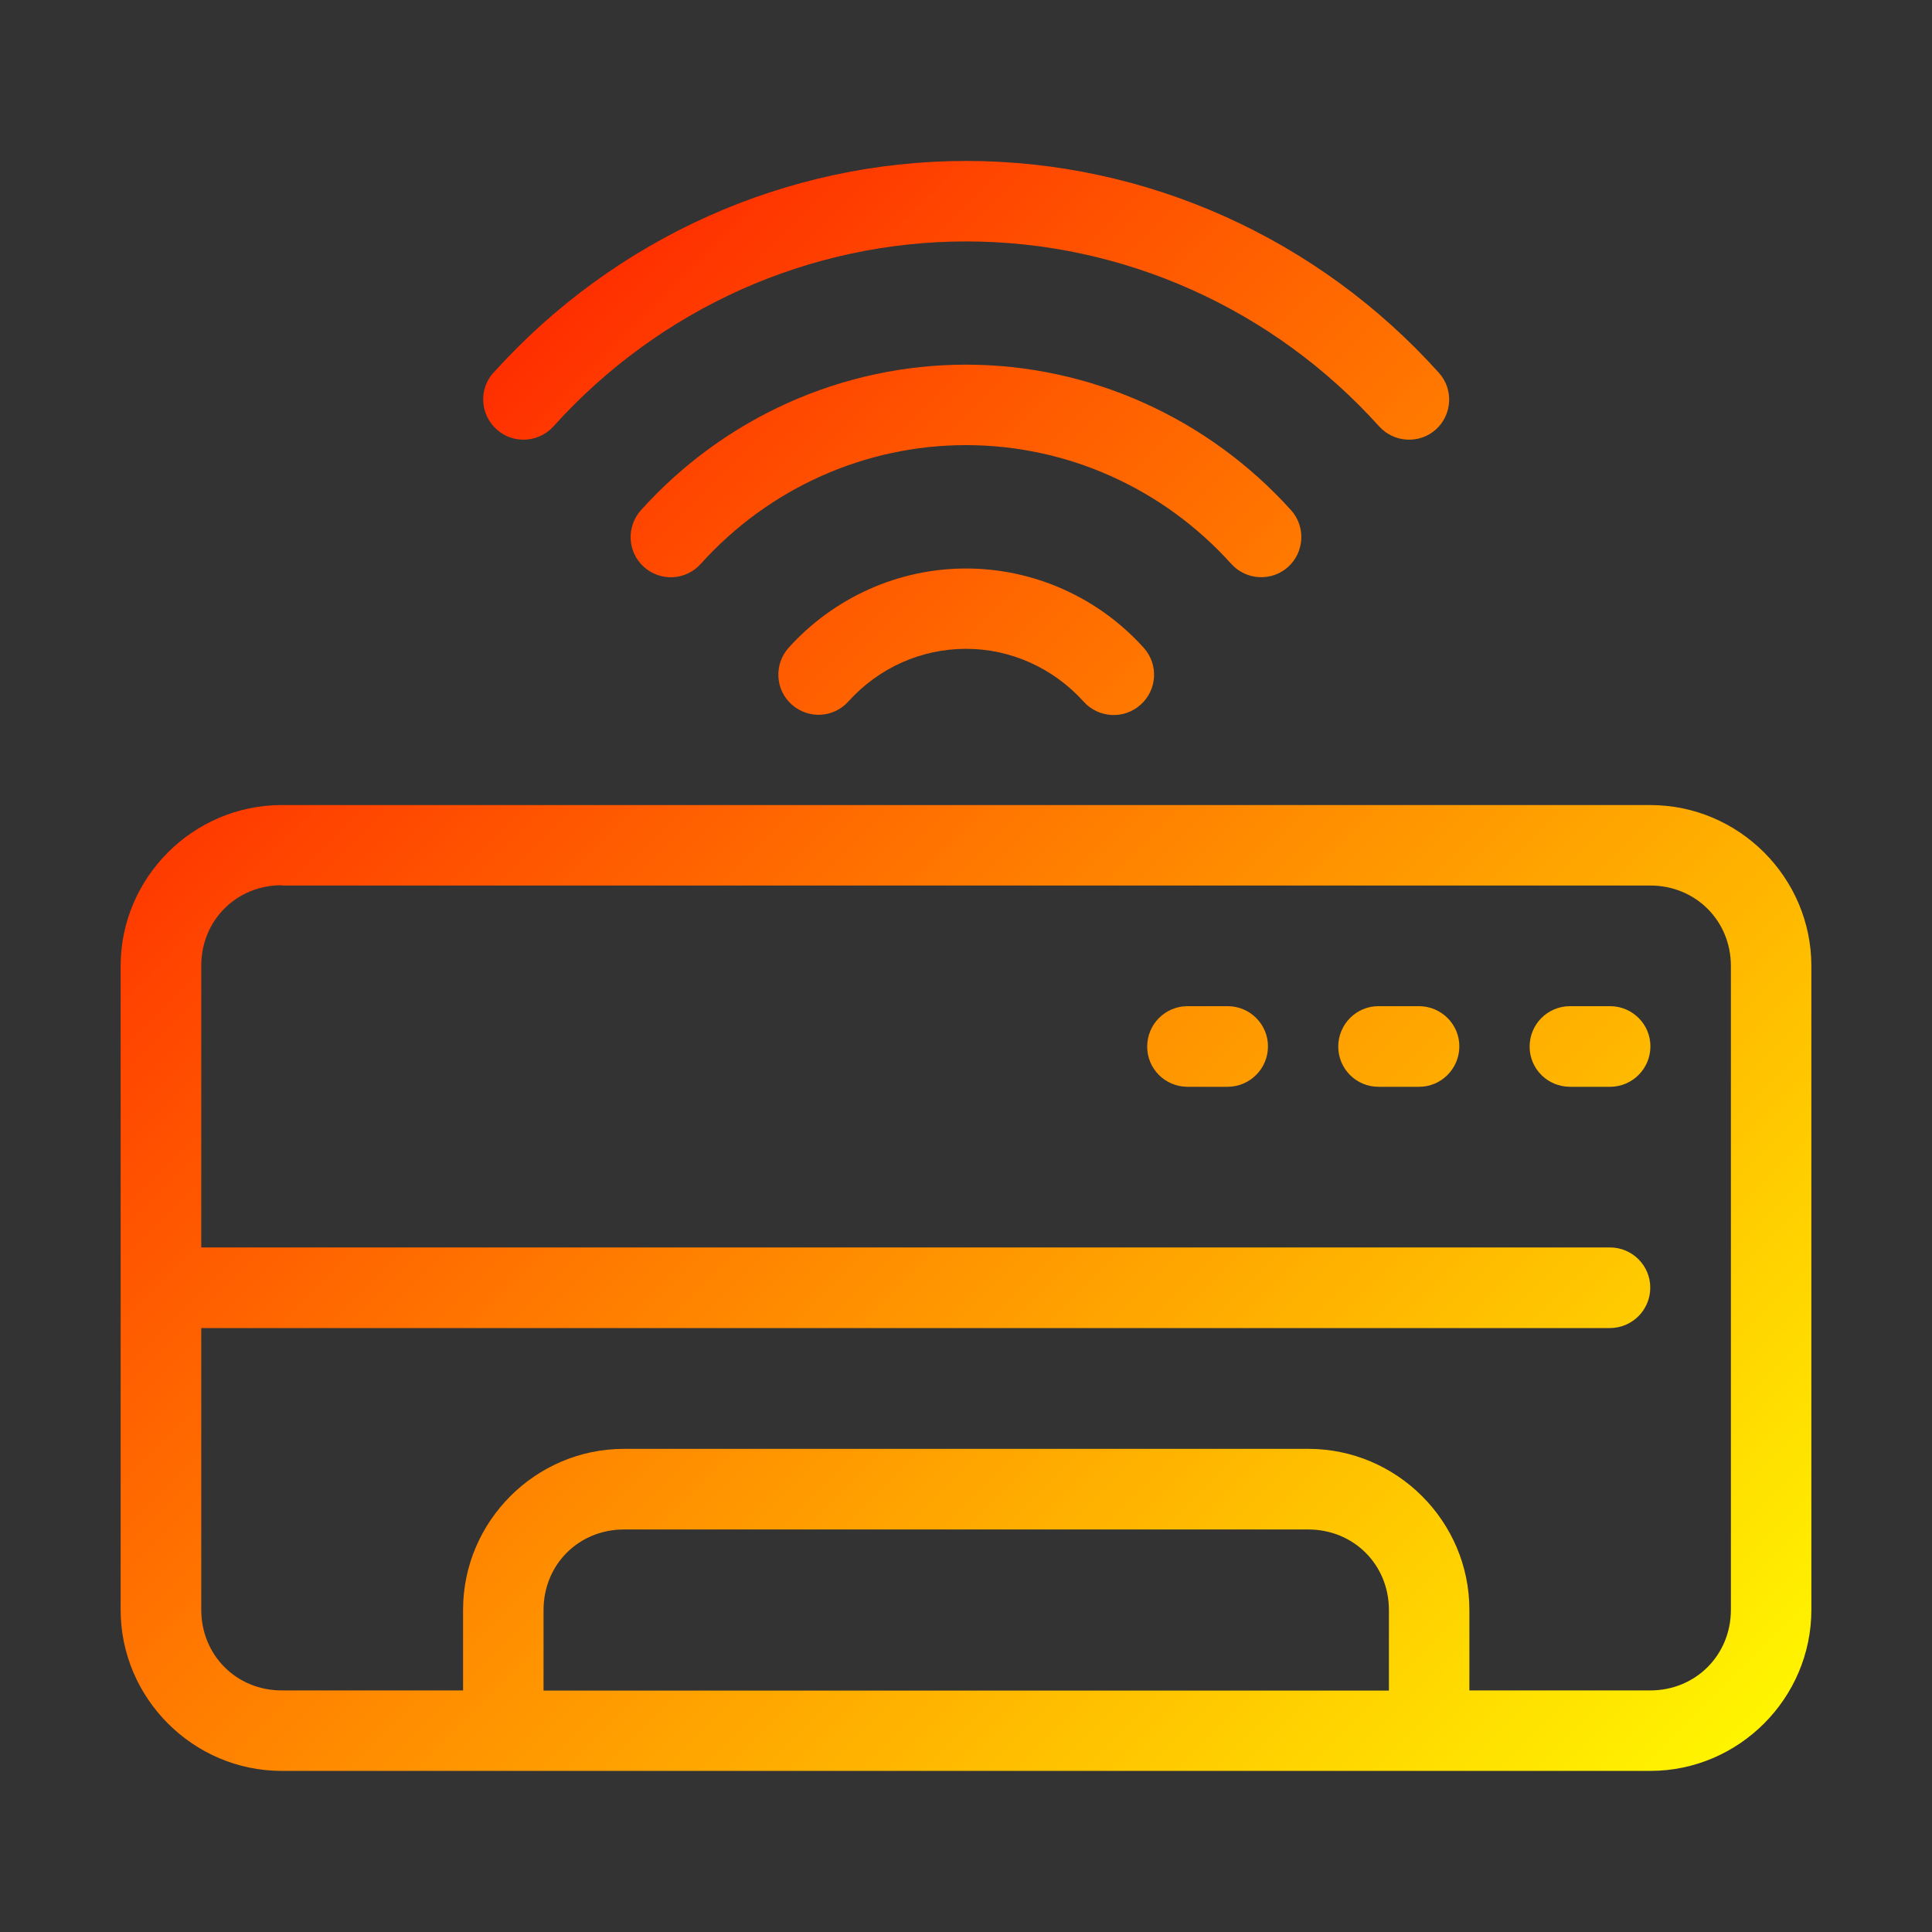 <?xml version="1.0" encoding="UTF-8"?> <svg xmlns="http://www.w3.org/2000/svg" xmlns:xlink="http://www.w3.org/1999/xlink" xmlns:svg="http://www.w3.org/2000/svg" id="svg8" height="512" viewBox="0 0 12.7 12.7" width="512"><rect x="0" y="0" width="12.7" height="12.7" fill="#333333" stroke="none"/><linearGradient id="linearGradient4433" gradientUnits="userSpaceOnUse" x1=".746" x2="11.876" y1=".844" y2="11.974"><stop id="stop4427" offset="0" stop-color="#f00"></stop><stop id="stop4429" offset="1" stop-color="#ff0"></stop></linearGradient><g id="layer1"><path id="path1499" d="m3.243 2.45c-.097.109-.087.276.022.373.108.097.275.088.373-.02.698-.775 1.682-1.216 2.713-1.216 1.031 0 2.017.441 2.715 1.216.098.108.265.117.373.02.108-.098.117-.265.019-.373-.797-.886-1.925-1.392-3.107-1.392-1.182 0-2.31.507-3.107 1.392zm3.107-.053c-.813 0-1.589.348-2.137.957-.097.109-.089.275.02.373.109.097.275.089.373-.02.449-.499 1.082-.781 1.744-.781.662 0 1.295.282 1.744.781.098.108.265.117.373.02.108-.098.117-.265.02-.373-.548-.608-1.324-.957-2.137-.957zm0 1.34c-.444 0-.867.19-1.166.521-.097.109-.089.275.02.373.109.097.275.089.373-.02.2-.222.48-.346.773-.346.294 0 .574.126.774.348.098.108.265.117.373.02.11-.097.12-.266.021-.375-.299-.332-.724-.521-1.168-.521zm-4.498 1.555c-.582 0-1.059.477-1.059 1.058v4.232c0 .582.477 1.059 1.059 1.059h8.996c.582 0 1.059-.477 1.059-1.059v-4.232c0-.582-.477-1.058-1.059-1.058zm0 .529h8.996c.298 0 .53.231.53.529v4.232c0 .298-.232.53-.53.53h-1.189v-.53c0-.582-.477-1.058-1.059-1.058h-4.498c-.582 0-1.058.477-1.058 1.058v.53h-1.192c-.298 0-.529-.232-.529-.53v-1.852h9.261c.145-.001.263-.118.264-.264.001-.146-.117-.265-.264-.266h-9.261v-1.852c0-.298.231-.529.529-.529zm5.953.793c-.146.001-.264.119-.264.266 0.0.146.118.263.264.264h.266c.146-.001.263-.119.264-.264.001-.146-.117-.265-.264-.266zm1.258 0c-.147-.001-.266.119-.266.266 0.0.146.119.265.266.264h.264c.146.001.265-.118.266-.264.001-.147-.119-.266-.266-.266zm1.256 0c-.146.001-.264.119-.264.266 0.0.146.118.263.264.264h.266c.146-.001.263-.119.264-.264.001-.146-.117-.265-.264-.266zm-6.217 3.44h4.498c.298 0 .53.231.53.529v.53h-5.557v-.53c0-.298.231-.529.529-.529z" fill="url(#linearGradient4433)" paint-order="fill markers stroke"></path></g></svg> 